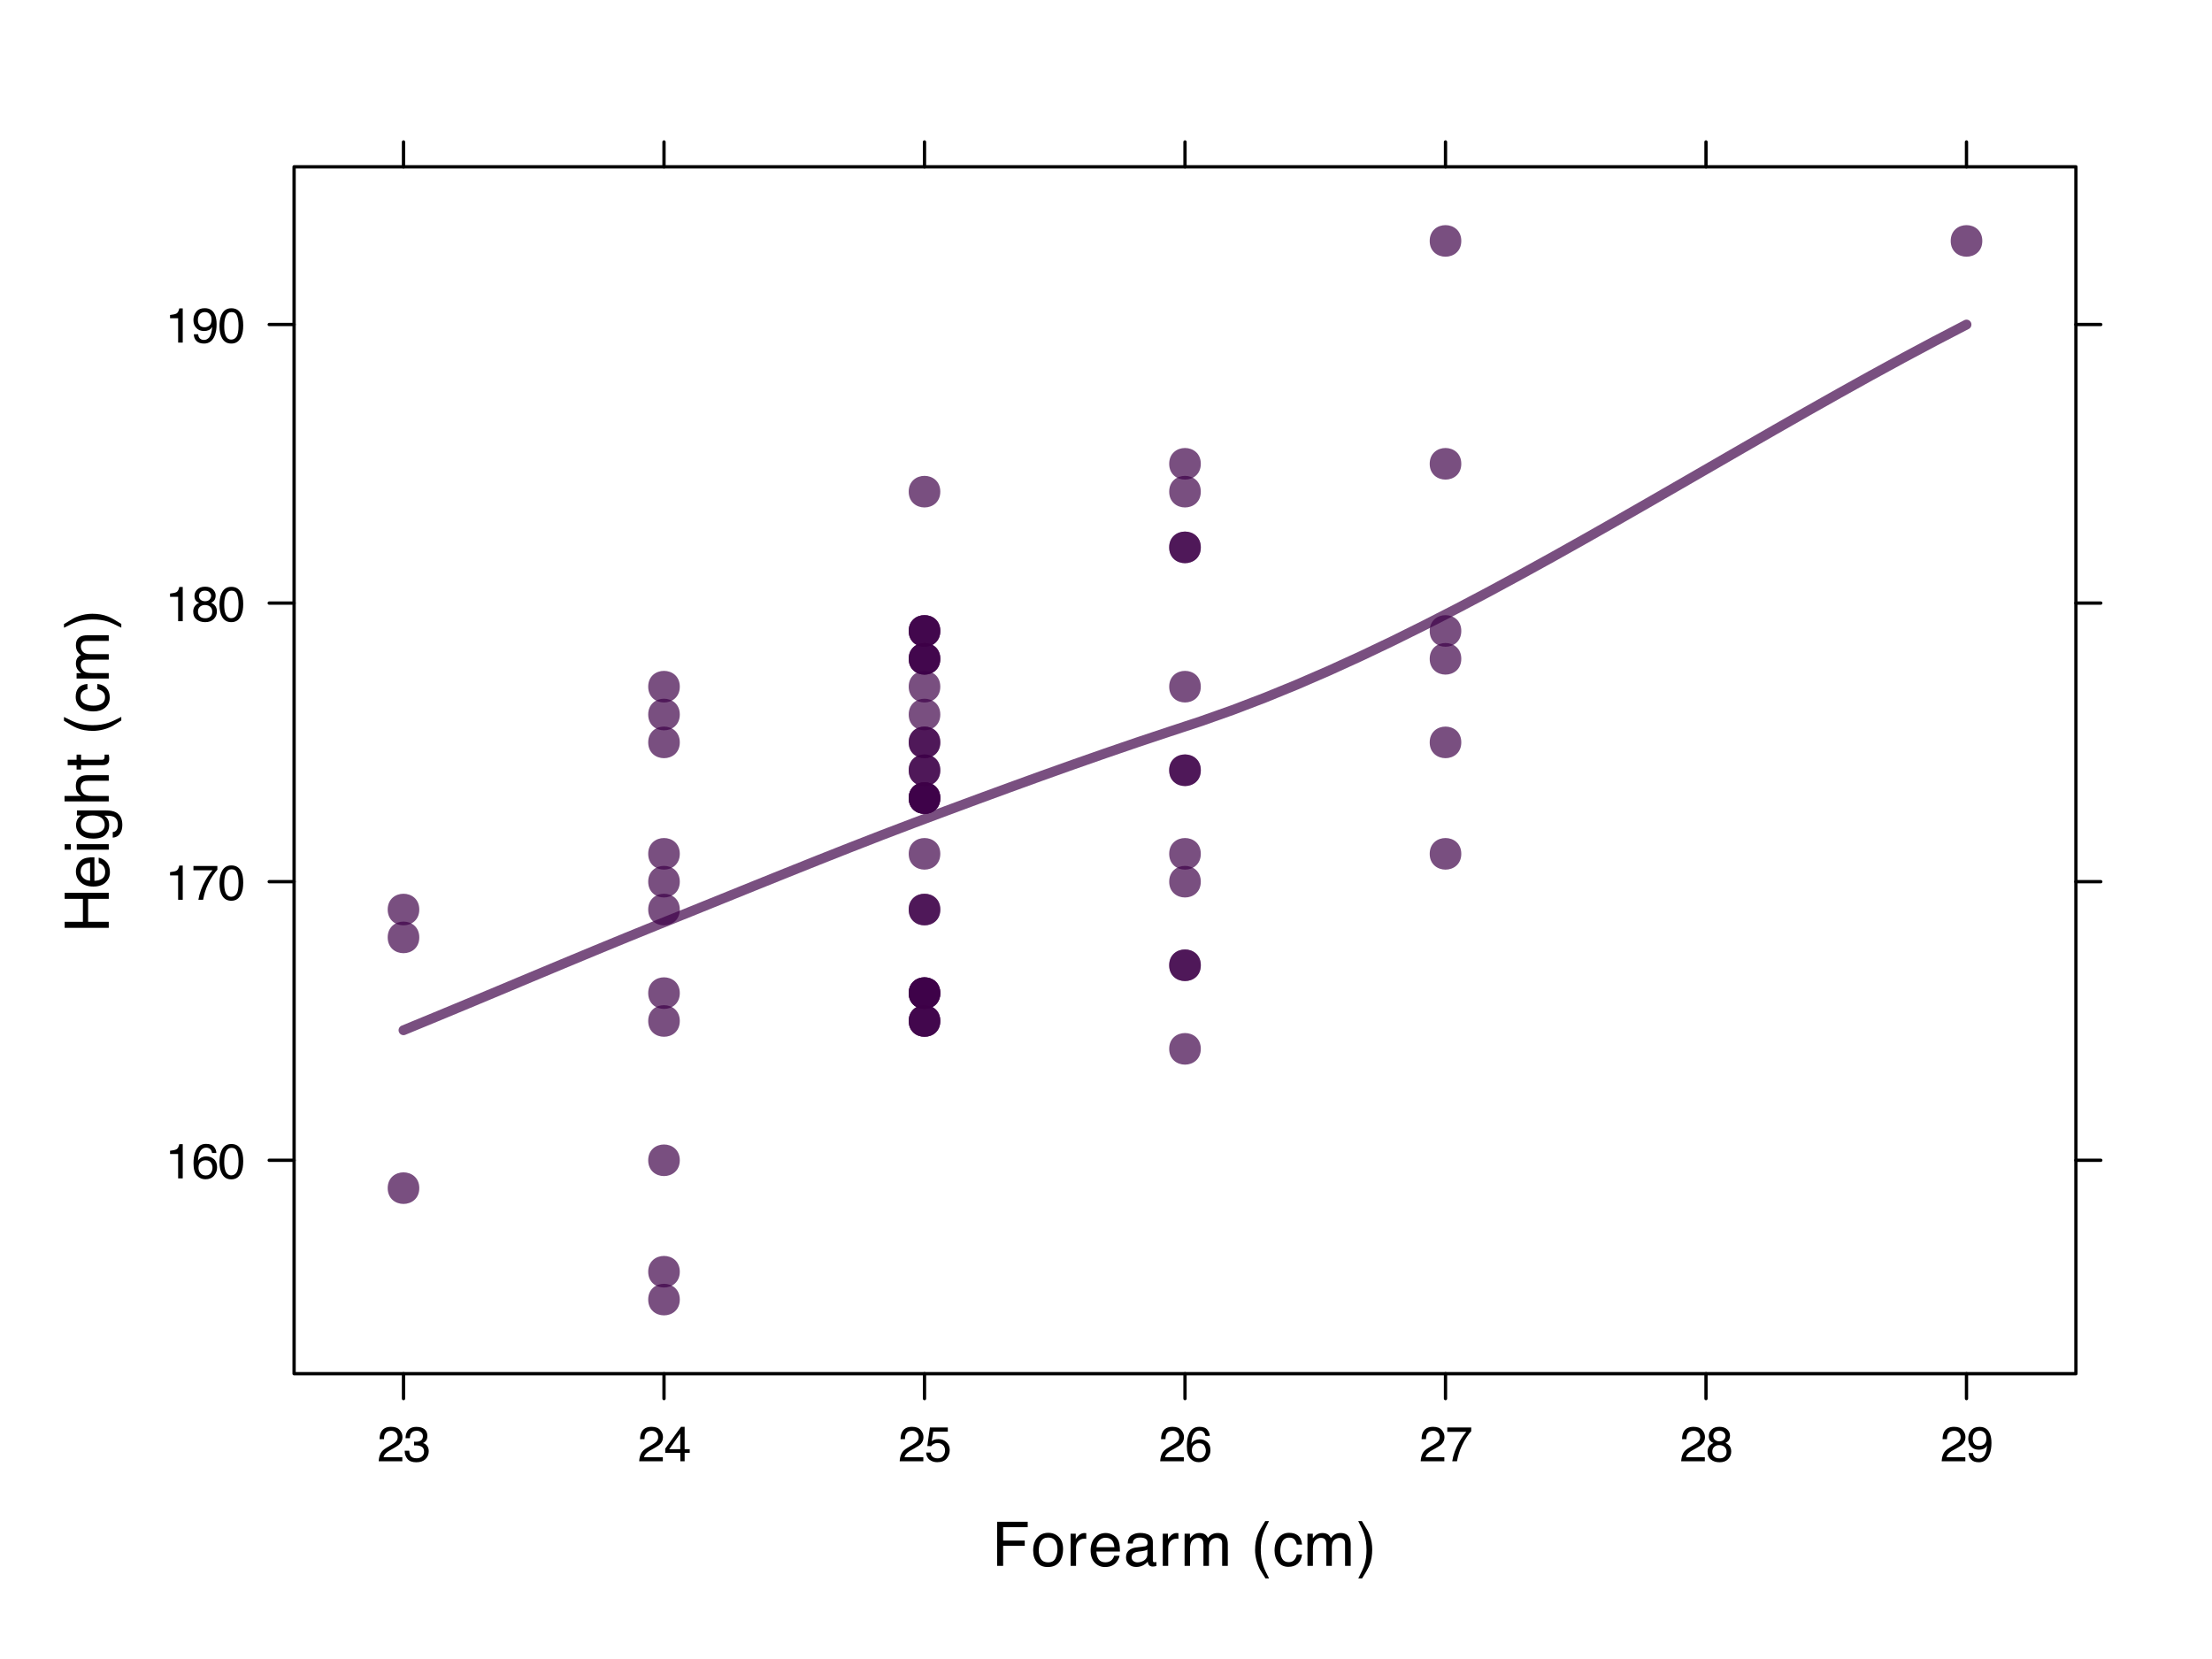<?xml version="1.0" encoding="utf-8" ?>
<!DOCTYPE svg PUBLIC "-//W3C//DTD SVG 1.1//EN" "http://www.w3.org/Graphics/SVG/1.1/DTD/svg11.dtd">
<svg xmlns="http://www.w3.org/2000/svg" xmlns:xlink="http://www.w3.org/1999/xlink" width="504" height="378" viewBox="0 0 504 378"><defs><g><g id="glyph-0-0"><path d="M 0.453 0 L 0.453 -10.047 L 8.422 -10.047 L 8.422 0 Z M 7.172 -1.266 L 7.172 -8.781 L 1.703 -8.781 L 1.703 -1.266 Z M 7.172 -1.266"/></g><g id="glyph-0-1"><path d="M 1.203 -10.047 L 8.156 -10.047 L 8.156 -8.812 L 2.562 -8.812 L 2.562 -5.766 L 7.484 -5.766 L 7.484 -4.562 L 2.562 -4.562 L 2.562 0 L 1.203 0 Z M 1.203 -10.047"/></g><g id="glyph-0-2"><path d="M 3.812 -0.797 C 4.625 -0.797 5.18 -1.102 5.484 -1.719 C 5.785 -2.332 5.938 -3.02 5.938 -3.781 C 5.938 -4.469 5.828 -5.023 5.609 -5.453 C 5.266 -6.117 4.672 -6.453 3.828 -6.453 C 3.066 -6.453 2.516 -6.164 2.172 -5.594 C 1.836 -5.02 1.672 -4.328 1.672 -3.516 C 1.672 -2.742 1.836 -2.098 2.172 -1.578 C 2.516 -1.055 3.062 -0.797 3.812 -0.797 Z M 3.859 -7.531 C 4.797 -7.531 5.586 -7.211 6.234 -6.578 C 6.891 -5.953 7.219 -5.031 7.219 -3.812 C 7.219 -2.633 6.93 -1.66 6.359 -0.891 C 5.785 -0.117 4.895 0.266 3.688 0.266 C 2.688 0.266 1.891 -0.07 1.297 -0.75 C 0.703 -1.438 0.406 -2.352 0.406 -3.5 C 0.406 -4.727 0.719 -5.707 1.344 -6.438 C 1.969 -7.164 2.805 -7.531 3.859 -7.531 Z M 3.812 -7.5 Z M 3.812 -7.5"/></g><g id="glyph-0-3"><path d="M 0.938 -7.328 L 2.109 -7.328 L 2.109 -6.062 C 2.203 -6.301 2.438 -6.598 2.812 -6.953 C 3.188 -7.305 3.617 -7.484 4.109 -7.484 C 4.129 -7.484 4.164 -7.477 4.219 -7.469 C 4.27 -7.469 4.363 -7.461 4.5 -7.453 L 4.5 -6.156 C 4.426 -6.164 4.359 -6.172 4.297 -6.172 C 4.234 -6.18 4.164 -6.188 4.094 -6.188 C 3.477 -6.188 3.004 -5.984 2.672 -5.578 C 2.336 -5.18 2.172 -4.727 2.172 -4.219 L 2.172 0 L 0.938 0 Z M 0.938 -7.328"/></g><g id="glyph-0-4"><path d="M 3.953 -7.484 C 4.473 -7.484 4.973 -7.359 5.453 -7.109 C 5.941 -6.867 6.316 -6.555 6.578 -6.172 C 6.828 -5.805 6.988 -5.375 7.062 -4.875 C 7.133 -4.539 7.172 -4.004 7.172 -3.266 L 1.812 -3.266 C 1.832 -2.523 2.004 -1.93 2.328 -1.484 C 2.66 -1.035 3.172 -0.812 3.859 -0.812 C 4.504 -0.812 5.02 -1.02 5.406 -1.438 C 5.625 -1.688 5.773 -1.973 5.859 -2.297 L 7.078 -2.297 C 7.047 -2.023 6.938 -1.723 6.75 -1.391 C 6.57 -1.066 6.375 -0.801 6.156 -0.594 C 5.781 -0.227 5.316 0.02 4.766 0.156 C 4.473 0.227 4.141 0.266 3.766 0.266 C 2.848 0.266 2.07 -0.066 1.438 -0.734 C 0.812 -1.398 0.5 -2.328 0.5 -3.516 C 0.5 -4.691 0.816 -5.645 1.453 -6.375 C 2.086 -7.113 2.922 -7.484 3.953 -7.484 Z M 5.906 -4.25 C 5.863 -4.781 5.75 -5.207 5.562 -5.531 C 5.227 -6.113 4.664 -6.406 3.875 -6.406 C 3.312 -6.406 2.836 -6.203 2.453 -5.797 C 2.066 -5.391 1.863 -4.875 1.844 -4.25 Z M 3.828 -7.5 Z M 3.828 -7.5"/></g><g id="glyph-0-5"><path d="M 1.844 -1.953 C 1.844 -1.598 1.973 -1.316 2.234 -1.109 C 2.492 -0.898 2.801 -0.797 3.156 -0.797 C 3.594 -0.797 4.016 -0.895 4.422 -1.094 C 5.098 -1.426 5.438 -1.973 5.438 -2.734 L 5.438 -3.719 C 5.289 -3.625 5.098 -3.547 4.859 -3.484 C 4.617 -3.422 4.383 -3.375 4.156 -3.344 L 3.422 -3.25 C 2.973 -3.195 2.633 -3.102 2.406 -2.969 C 2.031 -2.758 1.844 -2.422 1.844 -1.953 Z M 4.828 -4.438 C 5.109 -4.469 5.297 -4.586 5.391 -4.797 C 5.441 -4.898 5.469 -5.055 5.469 -5.266 C 5.469 -5.68 5.316 -5.984 5.016 -6.172 C 4.723 -6.359 4.301 -6.453 3.75 -6.453 C 3.102 -6.453 2.645 -6.281 2.375 -5.938 C 2.227 -5.75 2.129 -5.469 2.078 -5.094 L 0.938 -5.094 C 0.957 -5.988 1.25 -6.613 1.812 -6.969 C 2.375 -7.32 3.031 -7.5 3.781 -7.5 C 4.633 -7.5 5.332 -7.332 5.875 -7 C 6.406 -6.676 6.672 -6.164 6.672 -5.469 L 6.672 -1.266 C 6.672 -1.129 6.695 -1.02 6.75 -0.938 C 6.801 -0.863 6.91 -0.828 7.078 -0.828 C 7.141 -0.828 7.203 -0.832 7.266 -0.844 C 7.336 -0.852 7.41 -0.863 7.484 -0.875 L 7.484 0.031 C 7.297 0.082 7.148 0.113 7.047 0.125 C 6.941 0.145 6.805 0.156 6.641 0.156 C 6.211 0.156 5.906 0.004 5.719 -0.297 C 5.613 -0.453 5.539 -0.676 5.5 -0.969 C 5.25 -0.645 4.891 -0.359 4.422 -0.109 C 3.953 0.129 3.438 0.25 2.875 0.25 C 2.195 0.25 1.641 0.047 1.203 -0.359 C 0.773 -0.773 0.562 -1.297 0.562 -1.922 C 0.562 -2.598 0.77 -3.125 1.188 -3.5 C 1.613 -3.875 2.172 -4.102 2.859 -4.188 Z M 3.812 -7.5 Z M 3.812 -7.5"/></g><g id="glyph-0-6"><path d="M 0.906 -7.328 L 2.125 -7.328 L 2.125 -6.281 C 2.414 -6.645 2.676 -6.906 2.906 -7.062 C 3.312 -7.344 3.773 -7.484 4.297 -7.484 C 4.879 -7.484 5.348 -7.344 5.703 -7.062 C 5.898 -6.895 6.082 -6.648 6.25 -6.328 C 6.52 -6.723 6.836 -7.016 7.203 -7.203 C 7.578 -7.391 7.992 -7.484 8.453 -7.484 C 9.441 -7.484 10.113 -7.129 10.469 -6.422 C 10.656 -6.035 10.75 -5.52 10.75 -4.875 L 10.75 0 L 9.469 0 L 9.469 -5.094 C 9.469 -5.57 9.348 -5.898 9.109 -6.078 C 8.867 -6.266 8.57 -6.359 8.219 -6.359 C 7.738 -6.359 7.32 -6.195 6.969 -5.875 C 6.625 -5.551 6.453 -5.016 6.453 -4.266 L 6.453 0 L 5.203 0 L 5.203 -4.781 C 5.203 -5.281 5.141 -5.641 5.016 -5.859 C 4.828 -6.203 4.477 -6.375 3.969 -6.375 C 3.508 -6.375 3.086 -6.191 2.703 -5.828 C 2.328 -5.473 2.141 -4.828 2.141 -3.891 L 2.141 0 L 0.906 0 Z M 0.906 -7.328"/></g><g id="glyph-0-7"/><g id="glyph-0-8"><path d="M 4.141 -10.203 C 3.422 -8.816 2.957 -7.797 2.75 -7.141 C 2.426 -6.141 2.266 -4.984 2.266 -3.672 C 2.266 -2.359 2.445 -1.156 2.812 -0.062 C 3.039 0.613 3.488 1.586 4.156 2.859 L 3.344 2.859 C 2.676 1.816 2.258 1.148 2.094 0.859 C 1.938 0.578 1.766 0.191 1.578 -0.297 C 1.328 -0.973 1.148 -1.695 1.047 -2.469 C 0.992 -2.863 0.969 -3.238 0.969 -3.594 C 0.969 -4.945 1.18 -6.148 1.609 -7.203 C 1.879 -7.867 2.438 -8.867 3.281 -10.203 Z M 4.141 -10.203"/></g><g id="glyph-0-9"><path d="M 3.719 -7.531 C 4.551 -7.531 5.223 -7.328 5.734 -6.922 C 6.254 -6.523 6.566 -5.836 6.672 -4.859 L 5.469 -4.859 C 5.395 -5.305 5.227 -5.68 4.969 -5.984 C 4.719 -6.285 4.301 -6.438 3.719 -6.438 C 2.938 -6.438 2.379 -6.051 2.047 -5.281 C 1.828 -4.789 1.719 -4.18 1.719 -3.453 C 1.719 -2.711 1.867 -2.094 2.172 -1.594 C 2.484 -1.094 2.973 -0.844 3.641 -0.844 C 4.148 -0.844 4.555 -1 4.859 -1.312 C 5.16 -1.625 5.363 -2.051 5.469 -2.594 L 6.672 -2.594 C 6.535 -1.625 6.191 -0.91 5.641 -0.453 C 5.098 -0.004 4.398 0.219 3.547 0.219 C 2.586 0.219 1.82 -0.129 1.25 -0.828 C 0.688 -1.535 0.406 -2.41 0.406 -3.453 C 0.406 -4.742 0.719 -5.742 1.344 -6.453 C 1.969 -7.172 2.758 -7.531 3.719 -7.531 Z M 3.531 -7.5 Z M 3.531 -7.5"/></g><g id="glyph-0-10"><path d="M 0.484 2.859 C 1.211 1.441 1.68 0.41 1.891 -0.234 C 2.203 -1.211 2.359 -2.359 2.359 -3.672 C 2.359 -4.992 2.176 -6.203 1.812 -7.297 C 1.582 -7.973 1.133 -8.941 0.469 -10.203 L 1.297 -10.203 C 1.992 -9.086 2.414 -8.395 2.562 -8.125 C 2.719 -7.863 2.879 -7.504 3.047 -7.047 C 3.266 -6.473 3.422 -5.91 3.516 -5.359 C 3.609 -4.805 3.656 -4.27 3.656 -3.75 C 3.656 -2.406 3.441 -1.203 3.016 -0.141 C 2.742 0.535 2.188 1.535 1.344 2.859 Z M 0.484 2.859"/></g><g id="glyph-1-0"><path d="M 0 -0.453 L -10.047 -0.453 L -10.047 -8.422 L 0 -8.422 Z M -1.266 -7.172 L -8.781 -7.172 L -8.781 -1.703 L -1.266 -1.703 Z M -1.266 -7.172"/></g><g id="glyph-1-1"><path d="M -10.047 -1.094 L -10.047 -2.469 L -5.891 -2.469 L -5.891 -7.703 L -10.047 -7.703 L -10.047 -9.078 L 0 -9.078 L 0 -7.703 L -4.703 -7.703 L -4.703 -2.469 L 0 -2.469 L 0 -1.094 Z M -10.047 -1.094"/></g><g id="glyph-1-2"><path d="M -7.484 -3.953 C -7.484 -4.473 -7.359 -4.973 -7.109 -5.453 C -6.867 -5.941 -6.555 -6.316 -6.172 -6.578 C -5.805 -6.828 -5.375 -6.988 -4.875 -7.062 C -4.539 -7.133 -4.004 -7.172 -3.266 -7.172 L -3.266 -1.812 C -2.523 -1.832 -1.93 -2.004 -1.484 -2.328 C -1.035 -2.66 -0.812 -3.172 -0.812 -3.859 C -0.812 -4.504 -1.02 -5.02 -1.438 -5.406 C -1.688 -5.625 -1.973 -5.773 -2.297 -5.859 L -2.297 -7.078 C -2.023 -7.047 -1.723 -6.938 -1.391 -6.75 C -1.066 -6.57 -0.801 -6.375 -0.594 -6.156 C -0.227 -5.781 0.02 -5.316 0.156 -4.766 C 0.227 -4.473 0.266 -4.141 0.266 -3.766 C 0.266 -2.848 -0.066 -2.07 -0.734 -1.438 C -1.398 -0.812 -2.328 -0.5 -3.516 -0.5 C -4.691 -0.5 -5.645 -0.816 -6.375 -1.453 C -7.113 -2.086 -7.484 -2.922 -7.484 -3.953 Z M -4.25 -5.906 C -4.781 -5.863 -5.207 -5.75 -5.531 -5.562 C -6.113 -5.227 -6.406 -4.664 -6.406 -3.875 C -6.406 -3.312 -6.203 -2.836 -5.797 -2.453 C -5.391 -2.066 -4.875 -1.863 -4.25 -1.844 Z M -7.5 -3.828 Z M -7.5 -3.828"/></g><g id="glyph-1-3"><path d="M -7.281 -0.906 L -7.281 -2.156 L 0 -2.156 L 0 -0.906 Z M -10.047 -0.906 L -10.047 -2.156 L -8.641 -2.156 L -8.641 -0.906 Z M -10.047 -0.906"/></g><g id="glyph-1-4"><path d="M -7.453 -3.484 C -7.453 -4.055 -7.312 -4.555 -7.031 -4.984 C -6.863 -5.223 -6.629 -5.461 -6.328 -5.703 L -7.25 -5.703 L -7.25 -6.844 L -0.594 -6.844 C 0.332 -6.844 1.066 -6.703 1.609 -6.422 C 2.598 -5.91 3.094 -4.945 3.094 -3.531 C 3.094 -2.75 2.914 -2.086 2.562 -1.547 C 2.207 -1.004 1.656 -0.703 0.906 -0.641 L 0.906 -1.891 C 1.238 -1.953 1.492 -2.07 1.672 -2.25 C 1.941 -2.531 2.078 -2.969 2.078 -3.562 C 2.078 -4.508 1.742 -5.129 1.078 -5.422 C 0.691 -5.586 -0.004 -5.664 -1.016 -5.656 C -0.641 -5.406 -0.359 -5.109 -0.172 -4.766 C 0.004 -4.422 0.094 -3.961 0.094 -3.391 C 0.094 -2.598 -0.188 -1.906 -0.75 -1.312 C -1.312 -0.719 -2.242 -0.422 -3.547 -0.422 C -4.773 -0.422 -5.734 -0.719 -6.422 -1.312 C -7.109 -1.914 -7.453 -2.641 -7.453 -3.484 Z M -3.688 -5.703 C -4.594 -5.703 -5.266 -5.516 -5.703 -5.141 C -6.141 -4.766 -6.359 -4.289 -6.359 -3.719 C -6.359 -2.844 -5.953 -2.25 -5.141 -1.938 C -4.711 -1.77 -4.148 -1.688 -3.453 -1.688 C -2.617 -1.688 -1.988 -1.852 -1.562 -2.188 C -1.133 -2.52 -0.922 -2.969 -0.922 -3.531 C -0.922 -4.414 -1.316 -5.039 -2.109 -5.406 C -2.566 -5.602 -3.094 -5.703 -3.688 -5.703 Z M -7.5 -3.625 Z M -7.5 -3.625"/></g><g id="glyph-1-5"><path d="M -10.078 -0.906 L -10.078 -2.141 L -6.328 -2.141 C -6.703 -2.43 -6.961 -2.691 -7.109 -2.922 C -7.367 -3.316 -7.5 -3.812 -7.5 -4.406 C -7.5 -5.469 -7.129 -6.188 -6.391 -6.562 C -5.984 -6.77 -5.422 -6.875 -4.703 -6.875 L 0 -6.875 L 0 -5.609 L -4.609 -5.609 C -5.148 -5.609 -5.547 -5.539 -5.797 -5.406 C -6.203 -5.176 -6.406 -4.754 -6.406 -4.141 C -6.406 -3.629 -6.227 -3.164 -5.875 -2.75 C -5.52 -2.344 -4.859 -2.141 -3.891 -2.141 L 0 -2.141 L 0 -0.906 Z M -10.078 -0.906"/></g><g id="glyph-1-6"><path d="M -9.359 -1.156 L -9.359 -2.391 L -7.328 -2.391 L -7.328 -3.562 L -6.312 -3.562 L -6.312 -2.391 L -1.531 -2.391 C -1.281 -2.391 -1.113 -2.477 -1.031 -2.656 C -0.977 -2.75 -0.953 -2.906 -0.953 -3.125 C -0.953 -3.188 -0.953 -3.25 -0.953 -3.312 C -0.953 -3.383 -0.957 -3.469 -0.969 -3.562 L 0 -3.562 C 0.039 -3.414 0.066 -3.266 0.078 -3.109 C 0.098 -2.961 0.109 -2.801 0.109 -2.625 C 0.109 -2.051 -0.035 -1.66 -0.328 -1.453 C -0.617 -1.254 -1 -1.156 -1.469 -1.156 L -6.312 -1.156 L -6.312 -0.156 L -7.328 -0.156 L -7.328 -1.156 Z M -9.359 -1.156"/></g><g id="glyph-1-7"/><g id="glyph-1-8"><path d="M -10.203 -4.141 C -8.816 -3.422 -7.797 -2.957 -7.141 -2.75 C -6.141 -2.426 -4.984 -2.266 -3.672 -2.266 C -2.359 -2.266 -1.156 -2.445 -0.062 -2.812 C 0.613 -3.039 1.586 -3.488 2.859 -4.156 L 2.859 -3.344 C 1.816 -2.676 1.148 -2.258 0.859 -2.094 C 0.578 -1.938 0.191 -1.766 -0.297 -1.578 C -0.973 -1.328 -1.695 -1.148 -2.469 -1.047 C -2.863 -0.992 -3.238 -0.969 -3.594 -0.969 C -4.945 -0.969 -6.148 -1.18 -7.203 -1.609 C -7.867 -1.879 -8.867 -2.438 -10.203 -3.281 Z M -10.203 -4.141"/></g><g id="glyph-1-9"><path d="M -7.531 -3.719 C -7.531 -4.551 -7.328 -5.223 -6.922 -5.734 C -6.523 -6.254 -5.836 -6.566 -4.859 -6.672 L -4.859 -5.469 C -5.305 -5.395 -5.68 -5.227 -5.984 -4.969 C -6.285 -4.719 -6.438 -4.301 -6.438 -3.719 C -6.438 -2.938 -6.051 -2.379 -5.281 -2.047 C -4.789 -1.828 -4.18 -1.719 -3.453 -1.719 C -2.711 -1.719 -2.094 -1.867 -1.594 -2.172 C -1.094 -2.484 -0.844 -2.973 -0.844 -3.641 C -0.844 -4.148 -1 -4.555 -1.312 -4.859 C -1.625 -5.16 -2.051 -5.363 -2.594 -5.469 L -2.594 -6.672 C -1.625 -6.535 -0.91 -6.191 -0.453 -5.641 C -0.004 -5.098 0.219 -4.398 0.219 -3.547 C 0.219 -2.586 -0.129 -1.82 -0.828 -1.25 C -1.535 -0.688 -2.41 -0.406 -3.453 -0.406 C -4.742 -0.406 -5.742 -0.719 -6.453 -1.344 C -7.172 -1.969 -7.531 -2.758 -7.531 -3.719 Z M -7.5 -3.531 Z M -7.5 -3.531"/></g><g id="glyph-1-10"><path d="M -7.328 -0.906 L -7.328 -2.125 L -6.281 -2.125 C -6.645 -2.414 -6.906 -2.676 -7.062 -2.906 C -7.344 -3.312 -7.484 -3.773 -7.484 -4.297 C -7.484 -4.879 -7.344 -5.348 -7.062 -5.703 C -6.895 -5.898 -6.648 -6.082 -6.328 -6.25 C -6.723 -6.52 -7.016 -6.836 -7.203 -7.203 C -7.391 -7.578 -7.484 -7.992 -7.484 -8.453 C -7.484 -9.441 -7.129 -10.113 -6.422 -10.469 C -6.035 -10.656 -5.52 -10.75 -4.875 -10.75 L 0 -10.75 L 0 -9.469 L -5.094 -9.469 C -5.57 -9.469 -5.898 -9.348 -6.078 -9.109 C -6.266 -8.867 -6.359 -8.57 -6.359 -8.219 C -6.359 -7.738 -6.195 -7.32 -5.875 -6.969 C -5.551 -6.625 -5.016 -6.453 -4.266 -6.453 L 0 -6.453 L 0 -5.203 L -4.781 -5.203 C -5.281 -5.203 -5.641 -5.141 -5.859 -5.016 C -6.203 -4.828 -6.375 -4.477 -6.375 -3.969 C -6.375 -3.508 -6.191 -3.086 -5.828 -2.703 C -5.473 -2.328 -4.828 -2.141 -3.891 -2.141 L 0 -2.141 L 0 -0.906 Z M -7.328 -0.906"/></g><g id="glyph-1-11"><path d="M 2.859 -0.484 C 1.441 -1.211 0.41 -1.68 -0.234 -1.891 C -1.211 -2.203 -2.359 -2.359 -3.672 -2.359 C -4.992 -2.359 -6.203 -2.176 -7.297 -1.812 C -7.973 -1.582 -8.941 -1.133 -10.203 -0.469 L -10.203 -1.297 C -9.086 -1.992 -8.395 -2.414 -8.125 -2.562 C -7.863 -2.719 -7.504 -2.879 -7.047 -3.047 C -6.473 -3.266 -5.91 -3.422 -5.359 -3.516 C -4.805 -3.609 -4.27 -3.656 -3.75 -3.656 C -2.406 -3.656 -1.203 -3.441 -0.141 -3.016 C 0.535 -2.742 1.535 -2.188 2.859 -1.344 Z M 2.859 -0.484"/></g><g id="glyph-2-0"><path d="M 0.359 0 L 0.359 -8.031 L 6.734 -8.031 L 6.734 0 Z M 5.734 -1 L 5.734 -7.031 L 1.375 -7.031 L 1.375 -1 Z M 5.734 -1"/></g><g id="glyph-2-1"><path d="M 1.078 -5.547 L 1.078 -6.297 C 1.785 -6.367 2.281 -6.484 2.562 -6.641 C 2.844 -6.805 3.051 -7.191 3.188 -7.797 L 3.969 -7.797 L 3.969 0 L 2.922 0 L 2.922 -5.547 Z M 1.078 -5.547"/></g><g id="glyph-2-2"><path d="M 3.281 -7.859 C 4.156 -7.859 4.766 -7.629 5.109 -7.172 C 5.453 -6.723 5.625 -6.258 5.625 -5.781 L 4.656 -5.781 C 4.594 -6.094 4.5 -6.336 4.375 -6.516 C 4.133 -6.836 3.773 -7 3.297 -7 C 2.742 -7 2.305 -6.742 1.984 -6.234 C 1.66 -5.723 1.477 -4.992 1.438 -4.047 C 1.664 -4.379 1.953 -4.629 2.297 -4.797 C 2.609 -4.941 2.957 -5.016 3.344 -5.016 C 4 -5.016 4.57 -4.805 5.062 -4.391 C 5.551 -3.973 5.797 -3.348 5.797 -2.516 C 5.797 -1.797 5.562 -1.16 5.094 -0.609 C 4.633 -0.066 3.977 0.203 3.125 0.203 C 2.383 0.203 1.75 -0.07 1.219 -0.625 C 0.688 -1.188 0.422 -2.125 0.422 -3.438 C 0.422 -4.414 0.539 -5.242 0.781 -5.922 C 1.227 -7.211 2.062 -7.859 3.281 -7.859 Z M 3.203 -0.672 C 3.723 -0.672 4.109 -0.844 4.359 -1.188 C 4.617 -1.539 4.75 -1.953 4.75 -2.422 C 4.75 -2.828 4.633 -3.211 4.406 -3.578 C 4.176 -3.941 3.758 -4.125 3.156 -4.125 C 2.727 -4.125 2.352 -3.984 2.031 -3.703 C 1.719 -3.422 1.562 -2.992 1.562 -2.422 C 1.562 -1.93 1.707 -1.516 2 -1.172 C 2.289 -0.836 2.691 -0.672 3.203 -0.672 Z M 3.203 -0.672"/></g><g id="glyph-2-3"><path d="M 3.031 -7.828 C 4.039 -7.828 4.773 -7.41 5.234 -6.578 C 5.578 -5.93 5.75 -5.047 5.75 -3.922 C 5.75 -2.859 5.594 -1.977 5.281 -1.281 C 4.82 -0.281 4.07 0.219 3.031 0.219 C 2.082 0.219 1.379 -0.191 0.922 -1.016 C 0.535 -1.691 0.344 -2.609 0.344 -3.766 C 0.344 -4.648 0.457 -5.41 0.688 -6.047 C 1.125 -7.234 1.906 -7.828 3.031 -7.828 Z M 3.016 -0.688 C 3.523 -0.688 3.93 -0.91 4.234 -1.359 C 4.535 -1.816 4.688 -2.66 4.688 -3.891 C 4.688 -4.773 4.578 -5.504 4.359 -6.078 C 4.141 -6.66 3.719 -6.953 3.094 -6.953 C 2.508 -6.953 2.082 -6.676 1.812 -6.125 C 1.551 -5.582 1.422 -4.781 1.422 -3.719 C 1.422 -2.914 1.504 -2.273 1.672 -1.797 C 1.93 -1.055 2.379 -0.688 3.016 -0.688 Z M 3.016 -0.688"/></g><g id="glyph-2-4"><path d="M 5.859 -7.703 L 5.859 -6.844 C 5.609 -6.602 5.273 -6.176 4.859 -5.562 C 4.441 -4.957 4.07 -4.305 3.75 -3.609 C 3.426 -2.93 3.188 -2.312 3.031 -1.75 C 2.914 -1.383 2.773 -0.801 2.609 0 L 1.531 0 C 1.77 -1.5 2.316 -2.988 3.172 -4.469 C 3.672 -5.332 4.195 -6.082 4.75 -6.719 L 0.406 -6.719 L 0.406 -7.703 Z M 5.859 -7.703"/></g><g id="glyph-2-5"><path d="M 3.047 -4.547 C 3.484 -4.547 3.82 -4.664 4.062 -4.906 C 4.312 -5.156 4.438 -5.445 4.438 -5.781 C 4.438 -6.07 4.316 -6.336 4.078 -6.578 C 3.848 -6.828 3.492 -6.953 3.016 -6.953 C 2.535 -6.953 2.191 -6.828 1.984 -6.578 C 1.773 -6.336 1.672 -6.055 1.672 -5.734 C 1.672 -5.359 1.805 -5.066 2.078 -4.859 C 2.348 -4.648 2.672 -4.547 3.047 -4.547 Z M 3.109 -0.672 C 3.566 -0.672 3.941 -0.789 4.234 -1.031 C 4.535 -1.281 4.688 -1.648 4.688 -2.141 C 4.688 -2.648 4.531 -3.035 4.219 -3.297 C 3.914 -3.555 3.52 -3.688 3.031 -3.688 C 2.562 -3.688 2.176 -3.551 1.875 -3.281 C 1.582 -3.02 1.438 -2.648 1.438 -2.172 C 1.438 -1.766 1.57 -1.41 1.844 -1.109 C 2.113 -0.816 2.535 -0.672 3.109 -0.672 Z M 1.703 -4.172 C 1.43 -4.285 1.219 -4.422 1.062 -4.578 C 0.781 -4.867 0.641 -5.25 0.641 -5.719 C 0.641 -6.301 0.848 -6.801 1.266 -7.219 C 1.691 -7.645 2.289 -7.859 3.062 -7.859 C 3.82 -7.859 4.41 -7.66 4.828 -7.266 C 5.254 -6.867 5.469 -6.406 5.469 -5.875 C 5.469 -5.383 5.348 -4.988 5.109 -4.688 C 4.961 -4.52 4.742 -4.352 4.453 -4.188 C 4.773 -4.031 5.031 -3.859 5.219 -3.672 C 5.57 -3.305 5.75 -2.832 5.75 -2.25 C 5.75 -1.562 5.516 -0.977 5.047 -0.5 C 4.586 -0.02 3.93 0.219 3.078 0.219 C 2.316 0.219 1.672 0.016 1.141 -0.391 C 0.617 -0.805 0.359 -1.41 0.359 -2.203 C 0.359 -2.66 0.473 -3.055 0.703 -3.391 C 0.93 -3.734 1.266 -3.992 1.703 -4.172 Z M 1.703 -4.172"/></g><g id="glyph-2-6"><path d="M 1.484 -1.891 C 1.516 -1.348 1.723 -0.973 2.109 -0.766 C 2.316 -0.66 2.547 -0.609 2.797 -0.609 C 3.266 -0.609 3.664 -0.801 4 -1.188 C 4.332 -1.582 4.566 -2.379 4.703 -3.578 C 4.484 -3.234 4.211 -2.988 3.891 -2.844 C 3.566 -2.707 3.219 -2.641 2.844 -2.641 C 2.094 -2.641 1.5 -2.875 1.062 -3.344 C 0.625 -3.812 0.406 -4.414 0.406 -5.156 C 0.406 -5.863 0.617 -6.488 1.047 -7.031 C 1.484 -7.57 2.125 -7.844 2.969 -7.844 C 4.113 -7.844 4.898 -7.328 5.328 -6.297 C 5.566 -5.734 5.688 -5.023 5.688 -4.172 C 5.688 -3.211 5.547 -2.363 5.266 -1.625 C 4.785 -0.395 3.973 0.219 2.828 0.219 C 2.066 0.219 1.488 0.02 1.094 -0.375 C 0.695 -0.781 0.5 -1.285 0.5 -1.891 Z M 2.984 -3.5 C 3.367 -3.5 3.723 -3.625 4.047 -3.875 C 4.367 -4.133 4.531 -4.586 4.531 -5.234 C 4.531 -5.805 4.383 -6.234 4.094 -6.516 C 3.812 -6.805 3.445 -6.953 3 -6.953 C 2.508 -6.953 2.125 -6.789 1.844 -6.469 C 1.562 -6.145 1.422 -5.711 1.422 -5.172 C 1.422 -4.66 1.547 -4.254 1.797 -3.953 C 2.047 -3.648 2.441 -3.5 2.984 -3.5 Z M 2.984 -3.5"/></g><g id="glyph-2-7"><path d="M 0.344 0 C 0.383 -0.676 0.523 -1.266 0.766 -1.766 C 1.004 -2.266 1.477 -2.719 2.188 -3.125 L 3.234 -3.734 C 3.703 -4.004 4.035 -4.238 4.234 -4.438 C 4.523 -4.738 4.672 -5.082 4.672 -5.469 C 4.672 -5.926 4.535 -6.285 4.266 -6.547 C 3.992 -6.816 3.629 -6.953 3.172 -6.953 C 2.492 -6.953 2.023 -6.695 1.766 -6.188 C 1.629 -5.914 1.555 -5.535 1.547 -5.047 L 0.547 -5.047 C 0.555 -5.734 0.68 -6.289 0.922 -6.719 C 1.348 -7.477 2.098 -7.859 3.172 -7.859 C 4.078 -7.859 4.734 -7.613 5.141 -7.125 C 5.555 -6.645 5.766 -6.109 5.766 -5.516 C 5.766 -4.891 5.547 -4.352 5.109 -3.906 C 4.848 -3.645 4.391 -3.332 3.734 -2.969 L 2.984 -2.547 C 2.617 -2.348 2.336 -2.16 2.141 -1.984 C 1.773 -1.672 1.547 -1.32 1.453 -0.938 L 5.734 -0.938 L 5.734 0 Z M 0.344 0"/></g><g id="glyph-2-8"><path d="M 2.906 0.219 C 1.977 0.219 1.305 -0.035 0.891 -0.547 C 0.473 -1.055 0.266 -1.676 0.266 -2.406 L 1.297 -2.406 C 1.336 -1.895 1.43 -1.523 1.578 -1.297 C 1.836 -0.891 2.301 -0.688 2.969 -0.688 C 3.477 -0.688 3.891 -0.82 4.203 -1.094 C 4.523 -1.375 4.688 -1.734 4.688 -2.172 C 4.688 -2.711 4.52 -3.086 4.188 -3.297 C 3.852 -3.516 3.395 -3.625 2.812 -3.625 C 2.75 -3.625 2.68 -3.625 2.609 -3.625 C 2.547 -3.625 2.477 -3.617 2.406 -3.609 L 2.406 -4.484 C 2.508 -4.473 2.594 -4.461 2.656 -4.453 C 2.727 -4.453 2.805 -4.453 2.891 -4.453 C 3.254 -4.453 3.555 -4.516 3.797 -4.641 C 4.211 -4.836 4.422 -5.203 4.422 -5.734 C 4.422 -6.117 4.281 -6.414 4 -6.625 C 3.727 -6.844 3.406 -6.953 3.031 -6.953 C 2.375 -6.953 1.922 -6.734 1.672 -6.297 C 1.535 -6.055 1.457 -5.711 1.438 -5.266 L 0.469 -5.266 C 0.469 -5.848 0.582 -6.344 0.812 -6.75 C 1.219 -7.477 1.926 -7.844 2.938 -7.844 C 3.727 -7.844 4.344 -7.664 4.781 -7.312 C 5.219 -6.957 5.438 -6.441 5.438 -5.766 C 5.438 -5.285 5.305 -4.895 5.047 -4.594 C 4.891 -4.406 4.688 -4.258 4.438 -4.156 C 4.844 -4.039 5.16 -3.82 5.391 -3.5 C 5.629 -3.176 5.75 -2.781 5.75 -2.312 C 5.75 -1.57 5.5 -0.961 5 -0.484 C 4.508 -0.016 3.812 0.219 2.906 0.219 Z M 2.906 0.219"/></g><g id="glyph-2-9"><path d="M 3.703 -2.766 L 3.703 -6.328 L 1.188 -2.766 Z M 3.719 0 L 3.719 -1.922 L 0.281 -1.922 L 0.281 -2.875 L 3.875 -7.859 L 4.703 -7.859 L 4.703 -2.766 L 5.859 -2.766 L 5.859 -1.922 L 4.703 -1.922 L 4.703 0 Z M 3.719 0"/></g><g id="glyph-2-10"><path d="M 1.391 -2 C 1.453 -1.438 1.711 -1.047 2.172 -0.828 C 2.398 -0.723 2.664 -0.672 2.969 -0.672 C 3.551 -0.672 3.984 -0.852 4.266 -1.219 C 4.547 -1.594 4.688 -2.008 4.688 -2.469 C 4.688 -3.008 4.52 -3.426 4.188 -3.719 C 3.852 -4.02 3.457 -4.172 3 -4.172 C 2.656 -4.172 2.359 -4.102 2.109 -3.969 C 1.867 -3.844 1.664 -3.664 1.5 -3.438 L 0.641 -3.484 L 1.234 -7.703 L 5.312 -7.703 L 5.312 -6.75 L 1.984 -6.75 L 1.641 -4.578 C 1.828 -4.711 2.004 -4.816 2.172 -4.891 C 2.461 -5.004 2.797 -5.062 3.172 -5.062 C 3.891 -5.062 4.5 -4.828 5 -4.359 C 5.5 -3.898 5.75 -3.316 5.75 -2.609 C 5.75 -1.867 5.52 -1.211 5.062 -0.641 C 4.602 -0.078 3.875 0.203 2.875 0.203 C 2.238 0.203 1.676 0.023 1.188 -0.328 C 0.695 -0.691 0.422 -1.25 0.359 -2 Z M 1.391 -2"/></g></g></defs><rect x="-50.4" y="-37.8" width="604.8" height="453.6" fill="rgb(100%, 100%, 100%)" fill-opacity="1"/><g fill="rgb(0%, 0%, 0%)" fill-opacity="1"><use xlink:href="#glyph-0-1" x="226" y="356.78"/><use xlink:href="#glyph-0-2" x="235" y="356.78"/><use xlink:href="#glyph-0-3" x="243" y="356.78"/><use xlink:href="#glyph-0-4" x="248" y="356.78"/><use xlink:href="#glyph-0-5" x="256" y="356.78"/><use xlink:href="#glyph-0-3" x="264" y="356.78"/><use xlink:href="#glyph-0-6" x="269" y="356.78"/><use xlink:href="#glyph-0-7" x="281" y="356.78"/><use xlink:href="#glyph-0-8" x="285" y="356.78"/><use xlink:href="#glyph-0-9" x="290" y="356.78"/><use xlink:href="#glyph-0-6" x="297" y="356.78"/><use xlink:href="#glyph-0-10" x="309" y="356.78"/></g><g fill="rgb(0%, 0%, 0%)" fill-opacity="1"><use xlink:href="#glyph-1-1" x="24.78" y="212.5"/><use xlink:href="#glyph-1-2" x="24.78" y="202.5"/><use xlink:href="#glyph-1-3" x="24.78" y="194.5"/><use xlink:href="#glyph-1-4" x="24.78" y="191.5"/><use xlink:href="#glyph-1-5" x="24.78" y="183.5"/><use xlink:href="#glyph-1-6" x="24.78" y="175.5"/><use xlink:href="#glyph-1-7" x="24.78" y="171.5"/><use xlink:href="#glyph-1-8" x="24.78" y="167.5"/><use xlink:href="#glyph-1-9" x="24.78" y="162.5"/><use xlink:href="#glyph-1-10" x="24.78" y="155.5"/><use xlink:href="#glyph-1-11" x="24.78" y="143.5"/></g><path fill="none" stroke-width="0.75" stroke-linecap="round" stroke-linejoin="round" stroke="rgb(0%, 0%, 0%)" stroke-opacity="1" stroke-miterlimit="10" d="M 91.938 38.008 L 91.938 32.34"/><path fill="none" stroke-width="0.75" stroke-linecap="round" stroke-linejoin="round" stroke="rgb(0%, 0%, 0%)" stroke-opacity="1" stroke-miterlimit="10" d="M 151.293 38.008 L 151.293 32.34"/><path fill="none" stroke-width="0.75" stroke-linecap="round" stroke-linejoin="round" stroke="rgb(0%, 0%, 0%)" stroke-opacity="1" stroke-miterlimit="10" d="M 210.645 38.008 L 210.645 32.34"/><path fill="none" stroke-width="0.75" stroke-linecap="round" stroke-linejoin="round" stroke="rgb(0%, 0%, 0%)" stroke-opacity="1" stroke-miterlimit="10" d="M 270 38.008 L 270 32.34"/><path fill="none" stroke-width="0.75" stroke-linecap="round" stroke-linejoin="round" stroke="rgb(0%, 0%, 0%)" stroke-opacity="1" stroke-miterlimit="10" d="M 329.355 38.008 L 329.355 32.34"/><path fill="none" stroke-width="0.75" stroke-linecap="round" stroke-linejoin="round" stroke="rgb(0%, 0%, 0%)" stroke-opacity="1" stroke-miterlimit="10" d="M 388.707 38.008 L 388.707 32.34"/><path fill="none" stroke-width="0.75" stroke-linecap="round" stroke-linejoin="round" stroke="rgb(0%, 0%, 0%)" stroke-opacity="1" stroke-miterlimit="10" d="M 448.062 38.008 L 448.062 32.34"/><path fill="none" stroke-width="0.75" stroke-linecap="round" stroke-linejoin="round" stroke="rgb(0%, 0%, 0%)" stroke-opacity="1" stroke-miterlimit="10" d="M 67.008 264.367 L 61.34 264.367"/><path fill="none" stroke-width="0.75" stroke-linecap="round" stroke-linejoin="round" stroke="rgb(0%, 0%, 0%)" stroke-opacity="1" stroke-miterlimit="10" d="M 67.008 200.891 L 61.34 200.891"/><path fill="none" stroke-width="0.75" stroke-linecap="round" stroke-linejoin="round" stroke="rgb(0%, 0%, 0%)" stroke-opacity="1" stroke-miterlimit="10" d="M 67.008 137.414 L 61.34 137.414"/><path fill="none" stroke-width="0.75" stroke-linecap="round" stroke-linejoin="round" stroke="rgb(0%, 0%, 0%)" stroke-opacity="1" stroke-miterlimit="10" d="M 67.008 73.938 L 61.34 73.938"/><g fill="rgb(0%, 0%, 0%)" fill-opacity="1"><use xlink:href="#glyph-2-1" x="37.668" y="268.491"/><use xlink:href="#glyph-2-2" x="43.668" y="268.491"/><use xlink:href="#glyph-2-3" x="49.668" y="268.491"/></g><g fill="rgb(0%, 0%, 0%)" fill-opacity="1"><use xlink:href="#glyph-2-1" x="37.668" y="205.015"/><use xlink:href="#glyph-2-4" x="43.668" y="205.015"/><use xlink:href="#glyph-2-3" x="49.668" y="205.015"/></g><g fill="rgb(0%, 0%, 0%)" fill-opacity="1"><use xlink:href="#glyph-2-1" x="37.668" y="141.538"/><use xlink:href="#glyph-2-5" x="43.668" y="141.538"/><use xlink:href="#glyph-2-3" x="49.668" y="141.538"/></g><g fill="rgb(0%, 0%, 0%)" fill-opacity="1"><use xlink:href="#glyph-2-1" x="37.668" y="78.062"/><use xlink:href="#glyph-2-6" x="43.668" y="78.062"/><use xlink:href="#glyph-2-3" x="49.668" y="78.062"/></g><path fill="none" stroke-width="0.75" stroke-linecap="round" stroke-linejoin="round" stroke="rgb(0%, 0%, 0%)" stroke-opacity="1" stroke-miterlimit="10" d="M 91.938 312.992 L 91.938 318.66"/><path fill="none" stroke-width="0.75" stroke-linecap="round" stroke-linejoin="round" stroke="rgb(0%, 0%, 0%)" stroke-opacity="1" stroke-miterlimit="10" d="M 151.293 312.992 L 151.293 318.66"/><path fill="none" stroke-width="0.75" stroke-linecap="round" stroke-linejoin="round" stroke="rgb(0%, 0%, 0%)" stroke-opacity="1" stroke-miterlimit="10" d="M 210.645 312.992 L 210.645 318.66"/><path fill="none" stroke-width="0.75" stroke-linecap="round" stroke-linejoin="round" stroke="rgb(0%, 0%, 0%)" stroke-opacity="1" stroke-miterlimit="10" d="M 270 312.992 L 270 318.66"/><path fill="none" stroke-width="0.75" stroke-linecap="round" stroke-linejoin="round" stroke="rgb(0%, 0%, 0%)" stroke-opacity="1" stroke-miterlimit="10" d="M 329.355 312.992 L 329.355 318.66"/><path fill="none" stroke-width="0.75" stroke-linecap="round" stroke-linejoin="round" stroke="rgb(0%, 0%, 0%)" stroke-opacity="1" stroke-miterlimit="10" d="M 388.707 312.992 L 388.707 318.66"/><path fill="none" stroke-width="0.75" stroke-linecap="round" stroke-linejoin="round" stroke="rgb(0%, 0%, 0%)" stroke-opacity="1" stroke-miterlimit="10" d="M 448.062 312.992 L 448.062 318.66"/><g fill="rgb(0%, 0%, 0%)" fill-opacity="1"><use xlink:href="#glyph-2-7" x="85.938" y="332.956"/><use xlink:href="#glyph-2-8" x="91.938" y="332.956"/></g><g fill="rgb(0%, 0%, 0%)" fill-opacity="1"><use xlink:href="#glyph-2-7" x="145.293" y="332.956"/><use xlink:href="#glyph-2-9" x="151.293" y="332.956"/></g><g fill="rgb(0%, 0%, 0%)" fill-opacity="1"><use xlink:href="#glyph-2-7" x="204.645" y="332.956"/><use xlink:href="#glyph-2-10" x="210.645" y="332.956"/></g><g fill="rgb(0%, 0%, 0%)" fill-opacity="1"><use xlink:href="#glyph-2-7" x="264" y="332.956"/><use xlink:href="#glyph-2-2" x="270" y="332.956"/></g><g fill="rgb(0%, 0%, 0%)" fill-opacity="1"><use xlink:href="#glyph-2-7" x="323.355" y="332.956"/><use xlink:href="#glyph-2-4" x="329.355" y="332.956"/></g><g fill="rgb(0%, 0%, 0%)" fill-opacity="1"><use xlink:href="#glyph-2-7" x="382.707" y="332.956"/><use xlink:href="#glyph-2-5" x="388.707" y="332.956"/></g><g fill="rgb(0%, 0%, 0%)" fill-opacity="1"><use xlink:href="#glyph-2-7" x="442.062" y="332.956"/><use xlink:href="#glyph-2-6" x="448.062" y="332.956"/></g><path fill="none" stroke-width="0.75" stroke-linecap="round" stroke-linejoin="round" stroke="rgb(0%, 0%, 0%)" stroke-opacity="1" stroke-miterlimit="10" d="M 472.992 264.367 L 478.66 264.367"/><path fill="none" stroke-width="0.75" stroke-linecap="round" stroke-linejoin="round" stroke="rgb(0%, 0%, 0%)" stroke-opacity="1" stroke-miterlimit="10" d="M 472.992 200.891 L 478.66 200.891"/><path fill="none" stroke-width="0.75" stroke-linecap="round" stroke-linejoin="round" stroke="rgb(0%, 0%, 0%)" stroke-opacity="1" stroke-miterlimit="10" d="M 472.992 137.414 L 478.66 137.414"/><path fill="none" stroke-width="0.75" stroke-linecap="round" stroke-linejoin="round" stroke="rgb(0%, 0%, 0%)" stroke-opacity="1" stroke-miterlimit="10" d="M 472.992 73.938 L 478.66 73.938"/><path fill-rule="nonzero" fill="rgb(24.314%, 0%, 28.235%)" fill-opacity="0.69" d="M 214.246 175.5 C 214.246 180.301 207.047 180.301 207.047 175.5 C 207.047 170.699 214.246 170.699 214.246 175.5"/><path fill-rule="nonzero" fill="rgb(24.314%, 0%, 28.235%)" fill-opacity="0.69" d="M 273.602 175.5 C 273.602 180.301 266.398 180.301 266.398 175.5 C 266.398 170.699 273.602 170.699 273.602 175.5"/><path fill-rule="nonzero" fill="rgb(24.314%, 0%, 28.235%)" fill-opacity="0.69" d="M 154.891 264.367 C 154.891 269.168 147.691 269.168 147.691 264.367 C 147.691 259.57 154.891 259.57 154.891 264.367"/><path fill-rule="nonzero" fill="rgb(24.314%, 0%, 28.235%)" fill-opacity="0.69" d="M 214.246 207.238 C 214.246 212.039 207.047 212.039 207.047 207.238 C 207.047 202.438 214.246 202.438 214.246 207.238"/><path fill-rule="nonzero" fill="rgb(24.314%, 0%, 28.235%)" fill-opacity="0.69" d="M 273.602 175.5 C 273.602 180.301 266.398 180.301 266.398 175.5 C 266.398 170.699 273.602 170.699 273.602 175.5"/><path fill-rule="nonzero" fill="rgb(24.314%, 0%, 28.235%)" fill-opacity="0.69" d="M 214.246 226.281 C 214.246 231.082 207.047 231.082 207.047 226.281 C 207.047 221.48 214.246 221.48 214.246 226.281"/><path fill-rule="nonzero" fill="rgb(24.314%, 0%, 28.235%)" fill-opacity="0.69" d="M 214.246 181.848 C 214.246 186.648 207.047 186.648 207.047 181.848 C 207.047 177.047 214.246 177.047 214.246 181.848"/><path fill-rule="nonzero" fill="rgb(24.314%, 0%, 28.235%)" fill-opacity="0.69" d="M 214.246 226.281 C 214.246 231.082 207.047 231.082 207.047 226.281 C 207.047 221.48 214.246 221.48 214.246 226.281"/><path fill-rule="nonzero" fill="rgb(24.314%, 0%, 28.235%)" fill-opacity="0.69" d="M 214.246 143.762 C 214.246 148.562 207.047 148.562 207.047 143.762 C 207.047 138.961 214.246 138.961 214.246 143.762"/><path fill-rule="nonzero" fill="rgb(24.314%, 0%, 28.235%)" fill-opacity="0.69" d="M 214.246 226.281 C 214.246 231.082 207.047 231.082 207.047 226.281 C 207.047 221.48 214.246 221.48 214.246 226.281"/><path fill-rule="nonzero" fill="rgb(24.314%, 0%, 28.235%)" fill-opacity="0.69" d="M 273.602 194.543 C 273.602 199.344 266.398 199.344 266.398 194.543 C 266.398 189.742 273.602 189.742 273.602 194.543"/><path fill-rule="nonzero" fill="rgb(24.314%, 0%, 28.235%)" fill-opacity="0.69" d="M 273.602 124.719 C 273.602 129.52 266.398 129.52 266.398 124.719 C 266.398 119.918 273.602 119.918 273.602 124.719"/><path fill-rule="nonzero" fill="rgb(24.314%, 0%, 28.235%)" fill-opacity="0.69" d="M 332.953 105.676 C 332.953 110.477 325.754 110.477 325.754 105.676 C 325.754 100.875 332.953 100.875 332.953 105.676"/><path fill-rule="nonzero" fill="rgb(24.314%, 0%, 28.235%)" fill-opacity="0.69" d="M 214.246 226.281 C 214.246 231.082 207.047 231.082 207.047 226.281 C 207.047 221.48 214.246 221.48 214.246 226.281"/><path fill-rule="nonzero" fill="rgb(24.314%, 0%, 28.235%)" fill-opacity="0.69" d="M 154.891 162.805 C 154.891 167.605 147.691 167.605 147.691 162.805 C 147.691 158.004 154.891 158.004 154.891 162.805"/><path fill-rule="nonzero" fill="rgb(24.314%, 0%, 28.235%)" fill-opacity="0.69" d="M 154.891 156.457 C 154.891 161.258 147.691 161.258 147.691 156.457 C 147.691 151.656 154.891 151.656 154.891 156.457"/><path fill-rule="nonzero" fill="rgb(24.314%, 0%, 28.235%)" fill-opacity="0.69" d="M 214.246 181.848 C 214.246 186.648 207.047 186.648 207.047 181.848 C 207.047 177.047 214.246 177.047 214.246 181.848"/><path fill-rule="nonzero" fill="rgb(24.314%, 0%, 28.235%)" fill-opacity="0.69" d="M 273.602 238.977 C 273.602 243.777 266.398 243.777 266.398 238.977 C 266.398 234.176 273.602 234.176 273.602 238.977"/><path fill-rule="nonzero" fill="rgb(24.314%, 0%, 28.235%)" fill-opacity="0.69" d="M 214.246 207.238 C 214.246 212.039 207.047 212.039 207.047 207.238 C 207.047 202.438 214.246 202.438 214.246 207.238"/><path fill-rule="nonzero" fill="rgb(24.314%, 0%, 28.235%)" fill-opacity="0.69" d="M 95.535 207.238 C 95.535 212.039 88.336 212.039 88.336 207.238 C 88.336 202.438 95.535 202.438 95.535 207.238"/><path fill-rule="nonzero" fill="rgb(24.314%, 0%, 28.235%)" fill-opacity="0.69" d="M 332.953 143.762 C 332.953 148.562 325.754 148.562 325.754 143.762 C 325.754 138.961 332.953 138.961 332.953 143.762"/><path fill-rule="nonzero" fill="rgb(24.314%, 0%, 28.235%)" fill-opacity="0.69" d="M 214.246 194.543 C 214.246 199.344 207.047 199.344 207.047 194.543 C 207.047 189.742 214.246 189.742 214.246 194.543"/><path fill-rule="nonzero" fill="rgb(24.314%, 0%, 28.235%)" fill-opacity="0.69" d="M 154.891 194.543 C 154.891 199.344 147.691 199.344 147.691 194.543 C 147.691 189.742 154.891 189.742 154.891 194.543"/><path fill-rule="nonzero" fill="rgb(24.314%, 0%, 28.235%)" fill-opacity="0.69" d="M 214.246 112.023 C 214.246 116.824 207.047 116.824 207.047 112.023 C 207.047 107.223 214.246 107.223 214.246 112.023"/><path fill-rule="nonzero" fill="rgb(24.314%, 0%, 28.235%)" fill-opacity="0.69" d="M 214.246 232.629 C 214.246 237.43 207.047 237.43 207.047 232.629 C 207.047 227.828 214.246 227.828 214.246 232.629"/><path fill-rule="nonzero" fill="rgb(24.314%, 0%, 28.235%)" fill-opacity="0.69" d="M 154.891 207.238 C 154.891 212.039 147.691 212.039 147.691 207.238 C 147.691 202.438 154.891 202.438 154.891 207.238"/><path fill-rule="nonzero" fill="rgb(24.314%, 0%, 28.235%)" fill-opacity="0.69" d="M 273.602 156.457 C 273.602 161.258 266.398 161.258 266.398 156.457 C 266.398 151.656 273.602 151.656 273.602 156.457"/><path fill-rule="nonzero" fill="rgb(24.314%, 0%, 28.235%)" fill-opacity="0.69" d="M 214.246 169.152 C 214.246 173.953 207.047 173.953 207.047 169.152 C 207.047 164.352 214.246 164.352 214.246 169.152"/><path fill-rule="nonzero" fill="rgb(24.314%, 0%, 28.235%)" fill-opacity="0.69" d="M 214.246 156.457 C 214.246 161.258 207.047 161.258 207.047 156.457 C 207.047 151.656 214.246 151.656 214.246 156.457"/><path fill-rule="nonzero" fill="rgb(24.314%, 0%, 28.235%)" fill-opacity="0.69" d="M 273.602 200.891 C 273.602 205.691 266.398 205.691 266.398 200.891 C 266.398 196.09 273.602 196.09 273.602 200.891"/><path fill-rule="nonzero" fill="rgb(24.314%, 0%, 28.235%)" fill-opacity="0.69" d="M 332.953 150.109 C 332.953 154.91 325.754 154.91 325.754 150.109 C 325.754 145.309 332.953 145.309 332.953 150.109"/><path fill-rule="nonzero" fill="rgb(24.314%, 0%, 28.235%)" fill-opacity="0.69" d="M 214.246 150.109 C 214.246 154.91 207.047 154.91 207.047 150.109 C 207.047 145.309 214.246 145.309 214.246 150.109"/><path fill-rule="nonzero" fill="rgb(24.314%, 0%, 28.235%)" fill-opacity="0.69" d="M 451.664 54.895 C 451.664 59.691 444.465 59.691 444.465 54.895 C 444.465 50.094 451.664 50.094 451.664 54.895"/><path fill-rule="nonzero" fill="rgb(24.314%, 0%, 28.235%)" fill-opacity="0.69" d="M 214.246 181.848 C 214.246 186.648 207.047 186.648 207.047 181.848 C 207.047 177.047 214.246 177.047 214.246 181.848"/><path fill-rule="nonzero" fill="rgb(24.314%, 0%, 28.235%)" fill-opacity="0.69" d="M 154.891 169.152 C 154.891 173.953 147.691 173.953 147.691 169.152 C 147.691 164.352 154.891 164.352 154.891 169.152"/><path fill-rule="nonzero" fill="rgb(24.314%, 0%, 28.235%)" fill-opacity="0.69" d="M 332.953 169.152 C 332.953 173.953 325.754 173.953 325.754 169.152 C 325.754 164.352 332.953 164.352 332.953 169.152"/><path fill-rule="nonzero" fill="rgb(24.314%, 0%, 28.235%)" fill-opacity="0.69" d="M 154.891 296.105 C 154.891 300.906 147.691 300.906 147.691 296.105 C 147.691 291.309 154.891 291.309 154.891 296.105"/><path fill-rule="nonzero" fill="rgb(24.314%, 0%, 28.235%)" fill-opacity="0.69" d="M 214.246 150.109 C 214.246 154.91 207.047 154.91 207.047 150.109 C 207.047 145.309 214.246 145.309 214.246 150.109"/><path fill-rule="nonzero" fill="rgb(24.314%, 0%, 28.235%)" fill-opacity="0.69" d="M 214.246 181.848 C 214.246 186.648 207.047 186.648 207.047 181.848 C 207.047 177.047 214.246 177.047 214.246 181.848"/><path fill-rule="nonzero" fill="rgb(24.314%, 0%, 28.235%)" fill-opacity="0.69" d="M 332.953 194.543 C 332.953 199.344 325.754 199.344 325.754 194.543 C 325.754 189.742 332.953 189.742 332.953 194.543"/><path fill-rule="nonzero" fill="rgb(24.314%, 0%, 28.235%)" fill-opacity="0.69" d="M 154.891 289.758 C 154.891 294.559 147.691 294.559 147.691 289.758 C 147.691 284.961 154.891 284.961 154.891 289.758"/><path fill-rule="nonzero" fill="rgb(24.314%, 0%, 28.235%)" fill-opacity="0.69" d="M 214.246 175.5 C 214.246 180.301 207.047 180.301 207.047 175.5 C 207.047 170.699 214.246 170.699 214.246 175.5"/><path fill-rule="nonzero" fill="rgb(24.314%, 0%, 28.235%)" fill-opacity="0.69" d="M 214.246 232.629 C 214.246 237.43 207.047 237.43 207.047 232.629 C 207.047 227.828 214.246 227.828 214.246 232.629"/><path fill-rule="nonzero" fill="rgb(24.314%, 0%, 28.235%)" fill-opacity="0.69" d="M 332.953 54.895 C 332.953 59.691 325.754 59.691 325.754 54.895 C 325.754 50.094 332.953 50.094 332.953 54.895"/><path fill-rule="nonzero" fill="rgb(24.314%, 0%, 28.235%)" fill-opacity="0.69" d="M 154.891 226.281 C 154.891 231.082 147.691 231.082 147.691 226.281 C 147.691 221.48 154.891 221.48 154.891 226.281"/><path fill-rule="nonzero" fill="rgb(24.314%, 0%, 28.235%)" fill-opacity="0.69" d="M 273.602 112.023 C 273.602 116.824 266.398 116.824 266.398 112.023 C 266.398 107.223 273.602 107.223 273.602 112.023"/><path fill-rule="nonzero" fill="rgb(24.314%, 0%, 28.235%)" fill-opacity="0.69" d="M 273.602 105.676 C 273.602 110.477 266.398 110.477 266.398 105.676 C 266.398 100.875 273.602 100.875 273.602 105.676"/><path fill-rule="nonzero" fill="rgb(24.314%, 0%, 28.235%)" fill-opacity="0.69" d="M 214.246 150.109 C 214.246 154.91 207.047 154.91 207.047 150.109 C 207.047 145.309 214.246 145.309 214.246 150.109"/><path fill-rule="nonzero" fill="rgb(24.314%, 0%, 28.235%)" fill-opacity="0.69" d="M 214.246 162.805 C 214.246 167.605 207.047 167.605 207.047 162.805 C 207.047 158.004 214.246 158.004 214.246 162.805"/><path fill-rule="nonzero" fill="rgb(24.314%, 0%, 28.235%)" fill-opacity="0.69" d="M 214.246 232.629 C 214.246 237.43 207.047 237.43 207.047 232.629 C 207.047 227.828 214.246 227.828 214.246 232.629"/><path fill-rule="nonzero" fill="rgb(24.314%, 0%, 28.235%)" fill-opacity="0.69" d="M 154.891 200.891 C 154.891 205.691 147.691 205.691 147.691 200.891 C 147.691 196.09 154.891 196.09 154.891 200.891"/><path fill-rule="nonzero" fill="rgb(24.314%, 0%, 28.235%)" fill-opacity="0.69" d="M 154.891 232.629 C 154.891 237.43 147.691 237.43 147.691 232.629 C 147.691 227.828 154.891 227.828 154.891 232.629"/><path fill-rule="nonzero" fill="rgb(24.314%, 0%, 28.235%)" fill-opacity="0.69" d="M 273.602 219.934 C 273.602 224.734 266.398 224.734 266.398 219.934 C 266.398 215.133 273.602 215.133 273.602 219.934"/><path fill-rule="nonzero" fill="rgb(24.314%, 0%, 28.235%)" fill-opacity="0.69" d="M 214.246 143.762 C 214.246 148.562 207.047 148.562 207.047 143.762 C 207.047 138.961 214.246 138.961 214.246 143.762"/><path fill-rule="nonzero" fill="rgb(24.314%, 0%, 28.235%)" fill-opacity="0.69" d="M 273.602 124.719 C 273.602 129.52 266.398 129.52 266.398 124.719 C 266.398 119.918 273.602 119.918 273.602 124.719"/><path fill-rule="nonzero" fill="rgb(24.314%, 0%, 28.235%)" fill-opacity="0.69" d="M 95.535 213.586 C 95.535 218.387 88.336 218.387 88.336 213.586 C 88.336 208.785 95.535 208.785 95.535 213.586"/><path fill-rule="nonzero" fill="rgb(24.314%, 0%, 28.235%)" fill-opacity="0.69" d="M 214.246 143.762 C 214.246 148.562 207.047 148.562 207.047 143.762 C 207.047 138.961 214.246 138.961 214.246 143.762"/><path fill-rule="nonzero" fill="rgb(24.314%, 0%, 28.235%)" fill-opacity="0.69" d="M 95.535 270.715 C 95.535 275.516 88.336 275.516 88.336 270.715 C 88.336 265.918 95.535 265.918 95.535 270.715"/><path fill-rule="nonzero" fill="rgb(24.314%, 0%, 28.235%)" fill-opacity="0.69" d="M 214.246 169.152 C 214.246 173.953 207.047 173.953 207.047 169.152 C 207.047 164.352 214.246 164.352 214.246 169.152"/><path fill-rule="nonzero" fill="rgb(24.314%, 0%, 28.235%)" fill-opacity="0.69" d="M 273.602 219.934 C 273.602 224.734 266.398 224.734 266.398 219.934 C 266.398 215.133 273.602 215.133 273.602 219.934"/><path fill="none" stroke-width="2.25" stroke-linecap="round" stroke-linejoin="round" stroke="rgb(24.314%, 0%, 28.235%)" stroke-opacity="0.69" stroke-miterlimit="10" d="M 91.938 234.734 L 99.203 231.738 L 106.473 228.719 L 113.742 225.68 L 121.008 222.633 L 128.277 219.594 L 135.543 216.574 L 142.812 213.582 L 150.078 210.629 L 157.348 207.703 L 164.617 204.762 L 171.883 201.82 L 179.152 198.891 L 186.418 195.98 L 193.688 193.105 L 200.953 190.273 L 208.223 187.504 L 215.492 184.785 L 222.758 182.09 L 230.027 179.422 L 237.293 176.785 L 244.562 174.191 L 251.832 171.645 L 259.098 169.152 L 266.367 166.727 L 273.633 164.332 L 280.902 161.758 L 288.168 158.98 L 295.438 156.008 L 302.707 152.855 L 309.973 149.543 L 317.242 146.078 L 324.508 142.477 L 331.777 138.754 L 339.047 134.922 L 346.312 130.996 L 353.582 126.992 L 360.848 122.918 L 368.117 118.793 L 375.383 114.629 L 382.652 110.441 L 389.922 106.246 L 397.188 102.051 L 404.457 97.871 L 411.723 93.727 L 418.992 89.625 L 426.258 85.582 L 433.527 81.613 L 440.797 77.734 L 448.062 73.953"/><path fill="none" stroke-width="0.75" stroke-linecap="round" stroke-linejoin="round" stroke="rgb(0%, 0%, 0%)" stroke-opacity="1" stroke-miterlimit="10" d="M 67.008 312.992 L 472.992 312.992 L 472.992 38.008 L 67.008 38.008 Z M 67.008 312.992"/></svg>